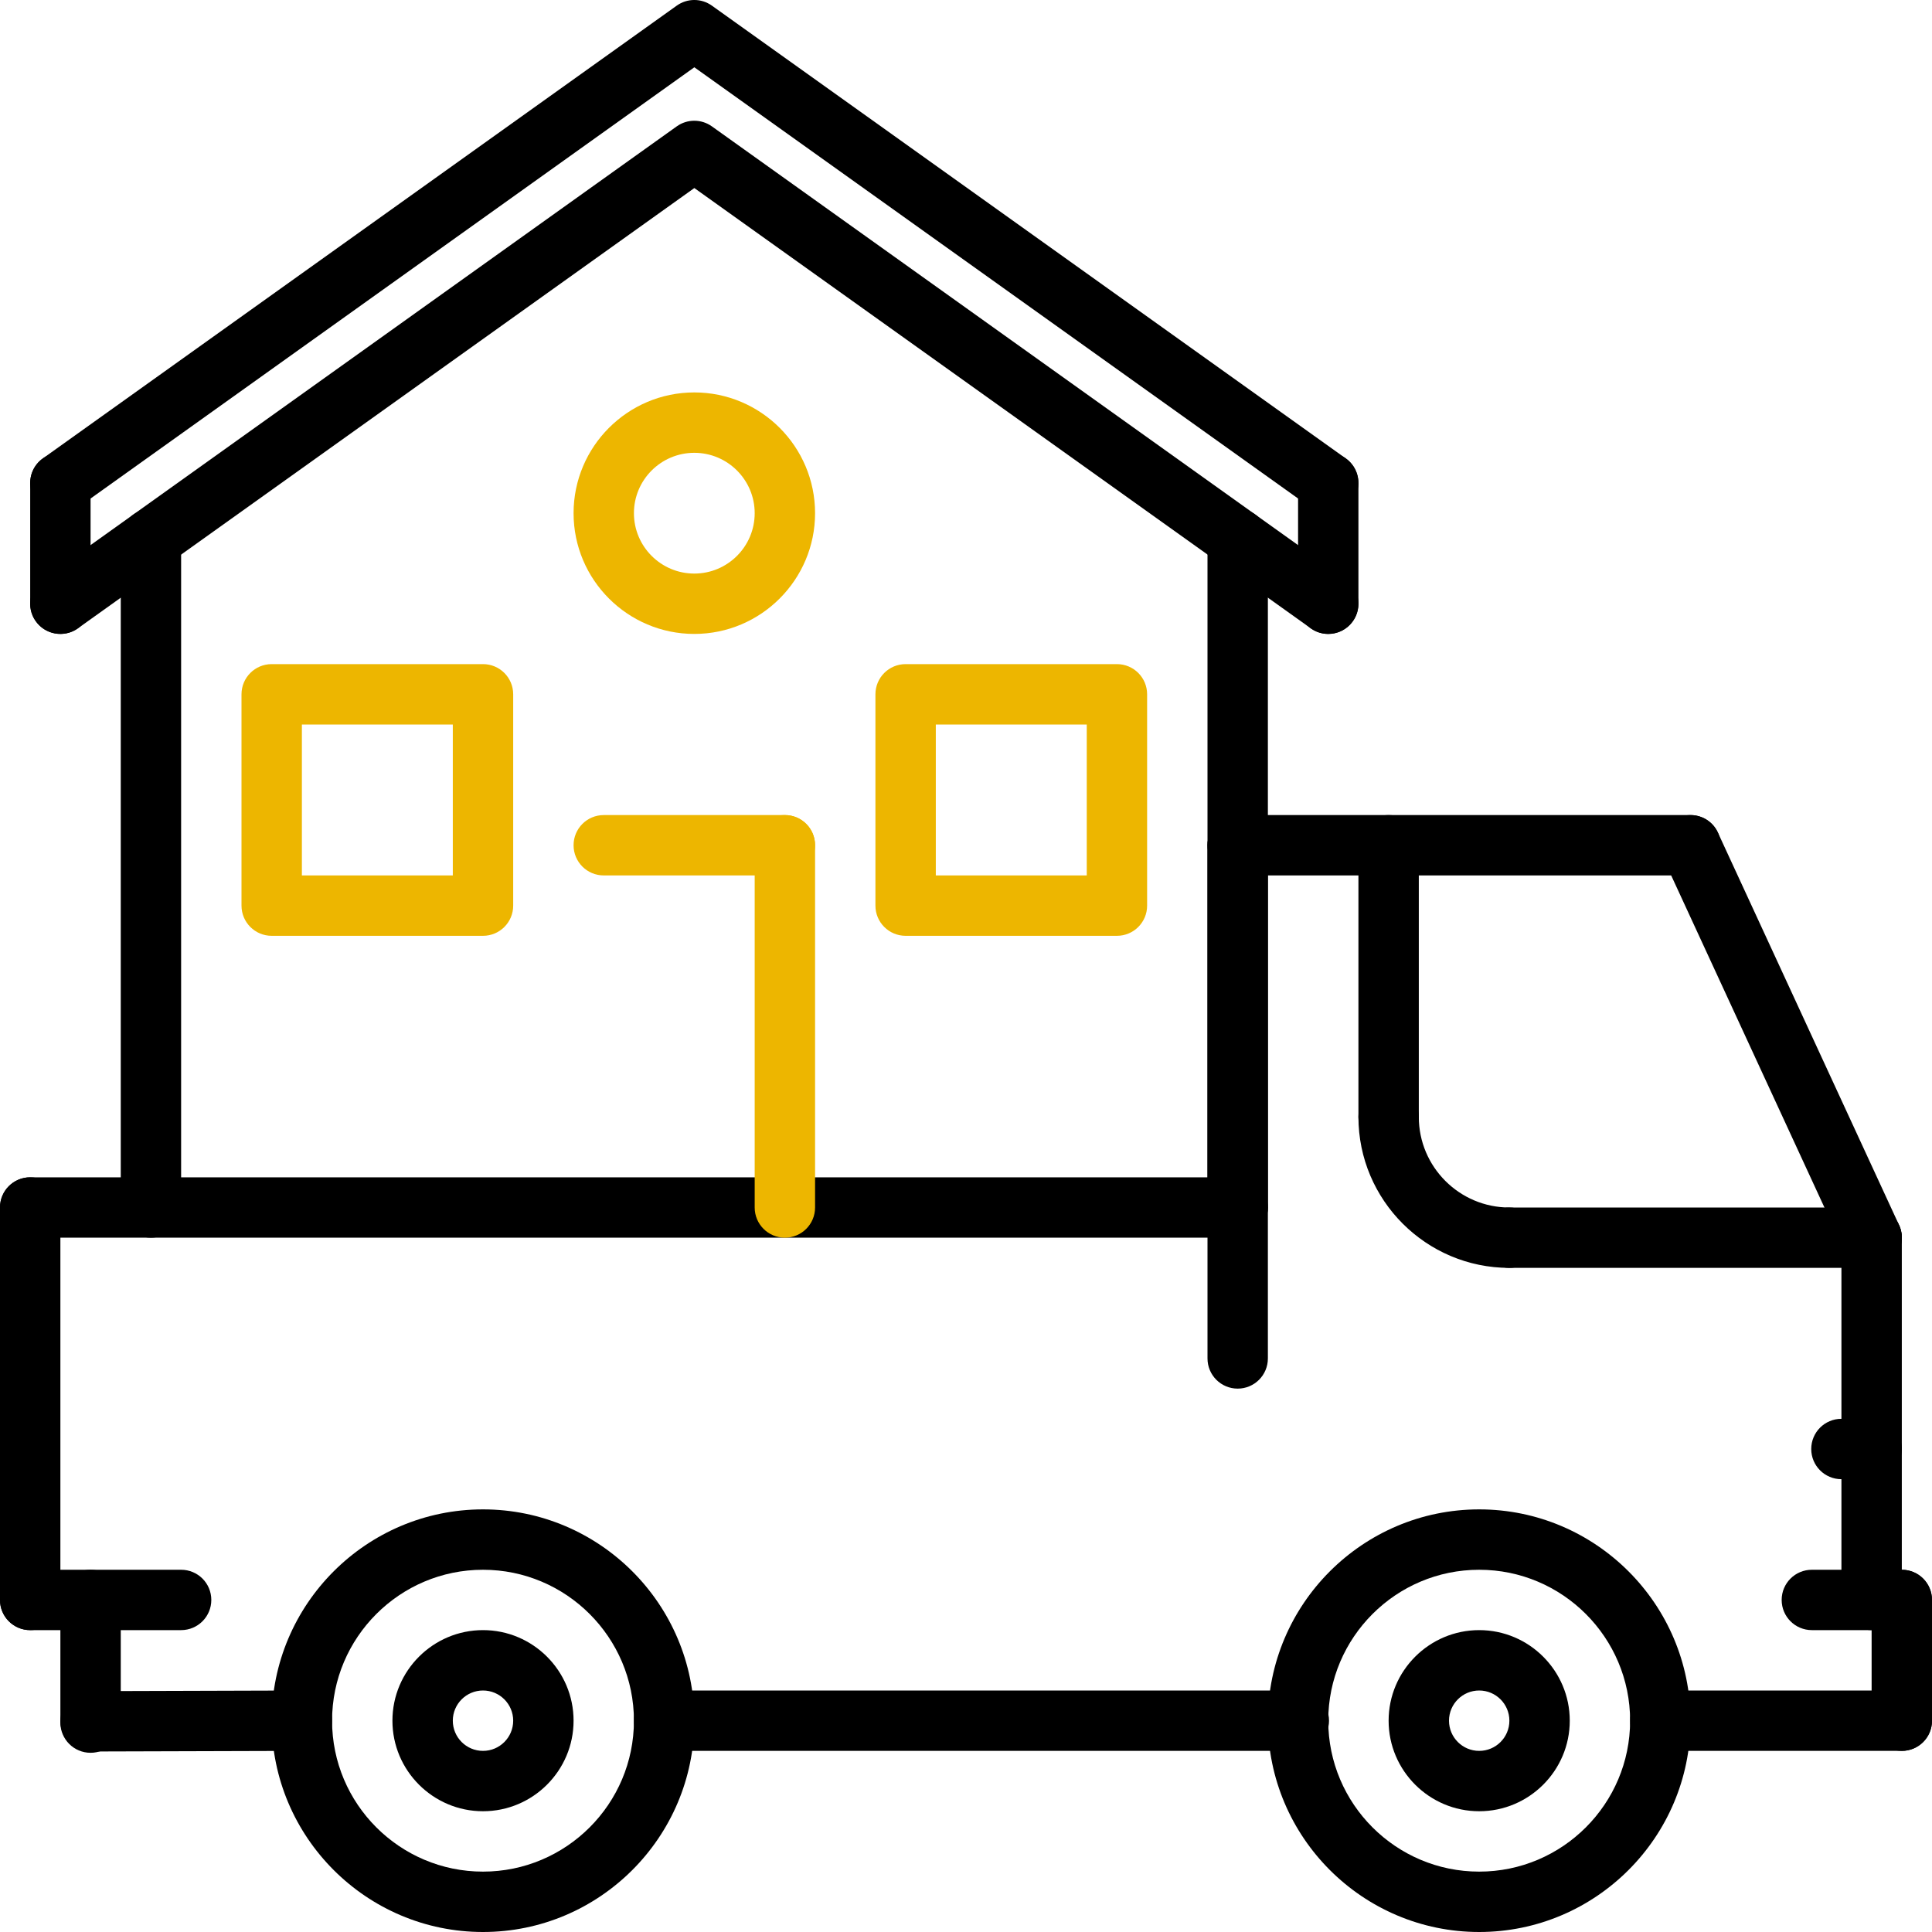 <svg xmlns="http://www.w3.org/2000/svg" width="75" height="75" viewBox="0 0 75 75" fill="none"><g clip-path="url(#clip0_3108_4105)"><path d="M48.047 31.641C47.399 31.641 46.875 32.164 46.875 32.812V52.734C46.875 53.382 47.399 53.906 48.047 53.906C48.695 53.906 49.219 53.382 49.219 52.734V32.812C49.219 32.164 48.695 31.641 48.047 31.641Z" fill="black"></path><path d="M73.827 60.938H70.336C69.688 60.938 69.164 61.461 69.164 62.109C69.164 62.757 69.688 63.281 70.336 63.281H73.827C74.475 63.281 74.999 62.757 74.999 62.109C74.999 61.461 74.475 60.938 73.827 60.938Z" fill="black"></path><path d="M73.828 60.938C73.18 60.938 72.656 61.461 72.656 62.109V66.797C72.656 67.445 73.18 67.969 73.828 67.969C74.476 67.969 75 67.445 75 66.797V62.109C75 61.461 74.476 60.938 73.828 60.938Z" fill="black"></path><path d="M11.719 65.625C11.718 65.625 11.716 65.625 11.715 65.625L3.512 65.65C2.864 65.652 2.341 66.177 2.344 66.825C2.346 67.472 2.87 67.993 3.516 67.993C3.517 67.993 3.518 67.993 3.519 67.993L11.722 67.969C12.37 67.966 12.893 67.441 12.891 66.793C12.888 66.147 12.364 65.625 11.719 65.625Z" fill="black"></path><path d="M72.656 55.078H71.484C70.836 55.078 70.312 55.602 70.312 56.25C70.312 56.898 70.836 57.422 71.484 57.422H72.656C73.304 57.422 73.828 56.898 73.828 56.25C73.828 55.602 73.304 55.078 72.656 55.078Z" fill="black"></path><path d="M72.656 46.875C72.008 46.875 71.484 47.399 71.484 48.047V62.109C71.484 62.757 72.008 63.281 72.656 63.281C73.304 63.281 73.828 62.757 73.828 62.109V48.047C73.828 47.399 73.304 46.875 72.656 46.875Z" fill="black"></path><path d="M65.625 31.641H48.047C47.399 31.641 46.875 32.164 46.875 32.812C46.875 33.461 47.399 33.984 48.047 33.984H65.625C66.273 33.984 66.797 33.461 66.797 32.812C66.797 32.164 66.273 31.641 65.625 31.641Z" fill="black"></path><path d="M73.721 47.556L66.689 32.322C66.419 31.733 65.724 31.478 65.134 31.749C64.546 32.019 64.29 32.717 64.561 33.304L71.592 48.538C71.79 48.967 72.215 49.219 72.658 49.219C72.822 49.219 72.988 49.185 73.147 49.111C73.736 48.84 73.991 48.143 73.721 47.556Z" fill="black"></path><path d="M3.516 60.938C2.868 60.938 2.344 61.461 2.344 62.109V66.871C2.344 67.519 2.868 68.043 3.516 68.043C4.164 68.043 4.688 67.518 4.688 66.871V62.109C4.688 61.461 4.164 60.938 3.516 60.938Z" fill="black"></path><path d="M1.172 45.703C0.524 45.703 0 46.227 0 46.875V62.109C0 62.757 0.524 63.281 1.172 63.281C1.82 63.281 2.344 62.757 2.344 62.109V46.875C2.344 46.227 1.82 45.703 1.172 45.703Z" fill="black"></path><path d="M48.047 45.703H1.172C0.524 45.703 0 46.227 0 46.875C0 47.523 0.524 48.047 1.172 48.047H48.047C48.695 48.047 49.219 47.523 49.219 46.875C49.219 46.227 48.695 45.703 48.047 45.703Z" fill="black"></path><path d="M7.031 60.938H1.172C0.524 60.938 0 61.461 0 62.109C0 62.757 0.524 63.281 1.172 63.281H7.031C7.679 63.281 8.203 62.757 8.203 62.109C8.203 61.461 7.679 60.938 7.031 60.938Z" fill="black"></path><path d="M18.75 58.594C14.228 58.594 10.547 62.275 10.547 66.797C10.547 71.319 14.228 75 18.75 75C23.272 75 26.953 71.319 26.953 66.797C26.953 62.275 23.272 58.594 18.75 58.594ZM18.75 72.656C15.519 72.656 12.891 70.028 12.891 66.797C12.891 63.566 15.519 60.938 18.75 60.938C21.981 60.938 24.609 63.566 24.609 66.797C24.609 70.028 21.981 72.656 18.75 72.656Z" fill="black"></path><path d="M18.75 63.281C16.812 63.281 15.234 64.859 15.234 66.797C15.234 68.735 16.812 70.312 18.75 70.312C20.688 70.312 22.266 68.735 22.266 66.797C22.266 64.859 20.688 63.281 18.75 63.281ZM18.75 67.969C18.103 67.969 17.578 67.444 17.578 66.797C17.578 66.15 18.103 65.625 18.75 65.625C19.397 65.625 19.922 66.15 19.922 66.797C19.922 67.444 19.397 67.969 18.75 67.969Z" fill="black"></path><path d="M57.422 63.281C55.484 63.281 53.906 64.859 53.906 66.797C53.906 68.735 55.484 70.312 57.422 70.312C59.36 70.312 60.938 68.735 60.938 66.797C60.938 64.859 59.36 63.281 57.422 63.281ZM57.422 67.969C56.775 67.969 56.25 67.444 56.25 66.797C56.25 66.15 56.775 65.625 57.422 65.625C58.069 65.625 58.594 66.15 58.594 66.797C58.594 67.444 58.069 67.969 57.422 67.969Z" fill="black"></path><path d="M57.422 58.594C52.9 58.594 49.219 62.275 49.219 66.797C49.219 71.319 52.9 75 57.422 75C61.944 75 65.625 71.319 65.625 66.797C65.625 62.275 61.944 58.594 57.422 58.594ZM57.422 72.656C54.191 72.656 51.562 70.028 51.562 66.797C51.562 63.566 54.191 60.938 57.422 60.938C60.653 60.938 63.281 63.566 63.281 66.797C63.281 70.028 60.653 72.656 57.422 72.656Z" fill="black"></path><path d="M50.42 65.625H25.781C25.133 65.625 24.609 66.149 24.609 66.797C24.609 67.445 25.133 67.969 25.781 67.969H50.42C51.068 67.969 51.592 67.445 51.592 66.797C51.592 66.149 51.068 65.625 50.42 65.625Z" fill="black"></path><path d="M73.828 65.625H64.453C63.805 65.625 63.281 66.149 63.281 66.797C63.281 67.445 63.805 67.969 64.453 67.969H73.828C74.476 67.969 75 67.445 75 66.797C75 66.149 74.476 65.625 73.828 65.625Z" fill="black"></path><path d="M72.656 46.875H58.594C57.946 46.875 57.422 47.399 57.422 48.047C57.422 48.695 57.946 49.219 58.594 49.219H72.656C73.304 49.219 73.828 48.695 73.828 48.047C73.828 47.399 73.304 46.875 72.656 46.875Z" fill="black"></path><path d="M58.594 46.875C56.656 46.875 55.078 45.298 55.078 43.359C55.078 42.711 54.554 42.188 53.906 42.188C53.258 42.188 52.734 42.711 52.734 43.359C52.734 46.59 55.363 49.219 58.594 49.219C59.242 49.219 59.766 48.695 59.766 48.047C59.766 47.399 59.242 46.875 58.594 46.875Z" fill="black"></path><path d="M53.906 31.641C53.258 31.641 52.734 32.164 52.734 32.812V43.359C52.734 44.007 53.258 44.531 53.906 44.531C54.554 44.531 55.078 44.007 55.078 43.359V32.812C55.078 32.164 54.554 31.641 53.906 31.641Z" fill="black"></path><path d="M51.562 17.578C50.914 17.578 50.391 18.102 50.391 18.75V23.438C50.391 24.085 50.914 24.609 51.562 24.609C52.211 24.609 52.734 24.085 52.734 23.438V18.75C52.734 18.102 52.211 17.578 51.562 17.578Z" fill="black"></path><path d="M5.859 19.754C5.211 19.754 4.688 20.278 4.688 20.926V46.875C4.688 47.523 5.211 48.047 5.859 48.047C6.507 48.047 7.031 47.523 7.031 46.875V20.926C7.031 20.278 6.507 19.754 5.859 19.754Z" fill="black"></path><path d="M48.047 19.754C47.399 19.754 46.875 20.278 46.875 20.926V46.875C46.875 47.523 47.399 48.047 48.047 48.047C48.695 48.047 49.219 47.523 49.219 46.875V20.926C49.219 20.278 48.695 19.754 48.047 19.754Z" fill="black"></path><path d="M52.243 17.796L27.634 0.218C27.226 -0.073 26.68 -0.073 26.272 0.218L1.663 17.796C1.137 18.172 1.013 18.905 1.391 19.431C1.768 19.957 2.501 20.08 3.026 19.703L26.954 2.612L50.883 19.703C51.089 19.85 51.327 19.922 51.562 19.922C51.929 19.922 52.288 19.751 52.515 19.431C52.892 18.904 52.769 18.171 52.243 17.796Z" fill="black"></path><path d="M52.243 22.484L27.634 4.905C27.226 4.615 26.68 4.615 26.272 4.905L1.663 22.484C1.137 22.86 1.013 23.592 1.391 24.118C1.768 24.645 2.501 24.766 3.026 24.39L26.954 7.3L50.883 24.39C51.089 24.538 51.327 24.609 51.562 24.609C51.929 24.609 52.288 24.438 52.515 24.118C52.892 23.591 52.769 22.859 52.243 22.484Z" fill="black"></path><path d="M2.344 17.578C1.696 17.578 1.172 18.102 1.172 18.75V23.438C1.172 24.085 1.696 24.609 2.344 24.609C2.992 24.609 3.516 24.085 3.516 23.438V18.75C3.516 18.102 2.992 17.578 2.344 17.578Z" fill="black"></path><path d="M30.469 31.641C29.821 31.641 29.297 32.164 29.297 32.812V46.875C29.297 47.523 29.821 48.047 30.469 48.047C31.117 48.047 31.641 47.523 31.641 46.875V32.812C31.641 32.164 31.117 31.641 30.469 31.641Z" fill="#EDB600"></path><path d="M30.469 31.641H23.438C22.79 31.641 22.266 32.164 22.266 32.812C22.266 33.461 22.79 33.984 23.438 33.984H30.469C31.117 33.984 31.641 33.461 31.641 32.812C31.641 32.164 31.117 31.641 30.469 31.641Z" fill="#EDB600"></path><path d="M18.75 25.781H10.547C9.899 25.781 9.375 26.305 9.375 26.953V35.156C9.375 35.804 9.899 36.328 10.547 36.328H18.75C19.398 36.328 19.922 35.804 19.922 35.156V26.953C19.922 26.305 19.398 25.781 18.75 25.781ZM17.578 33.984H11.719V28.125H17.578V33.984Z" fill="#EDB600"></path><path d="M43.359 25.781H35.156C34.508 25.781 33.984 26.305 33.984 26.953V35.156C33.984 35.804 34.508 36.328 35.156 36.328H43.359C44.007 36.328 44.531 35.804 44.531 35.156V26.953C44.531 26.305 44.007 25.781 43.359 25.781ZM42.188 33.984H36.328V28.125H42.188V33.984Z" fill="#EDB600"></path><path d="M26.953 15.234C24.368 15.234 22.266 17.337 22.266 19.922C22.266 22.507 24.368 24.609 26.953 24.609C29.538 24.609 31.641 22.507 31.641 19.922C31.641 17.337 29.538 15.234 26.953 15.234ZM26.953 22.266C25.66 22.266 24.609 21.215 24.609 19.922C24.609 18.629 25.66 17.578 26.953 17.578C28.246 17.578 29.297 18.629 29.297 19.922C29.297 21.215 28.246 22.266 26.953 22.266Z" fill="#EDB600"></path></g><defs><clipPath id="clip0_3108_4105"><rect width="75" height="75" fill="white"></rect></clipPath></defs></svg>